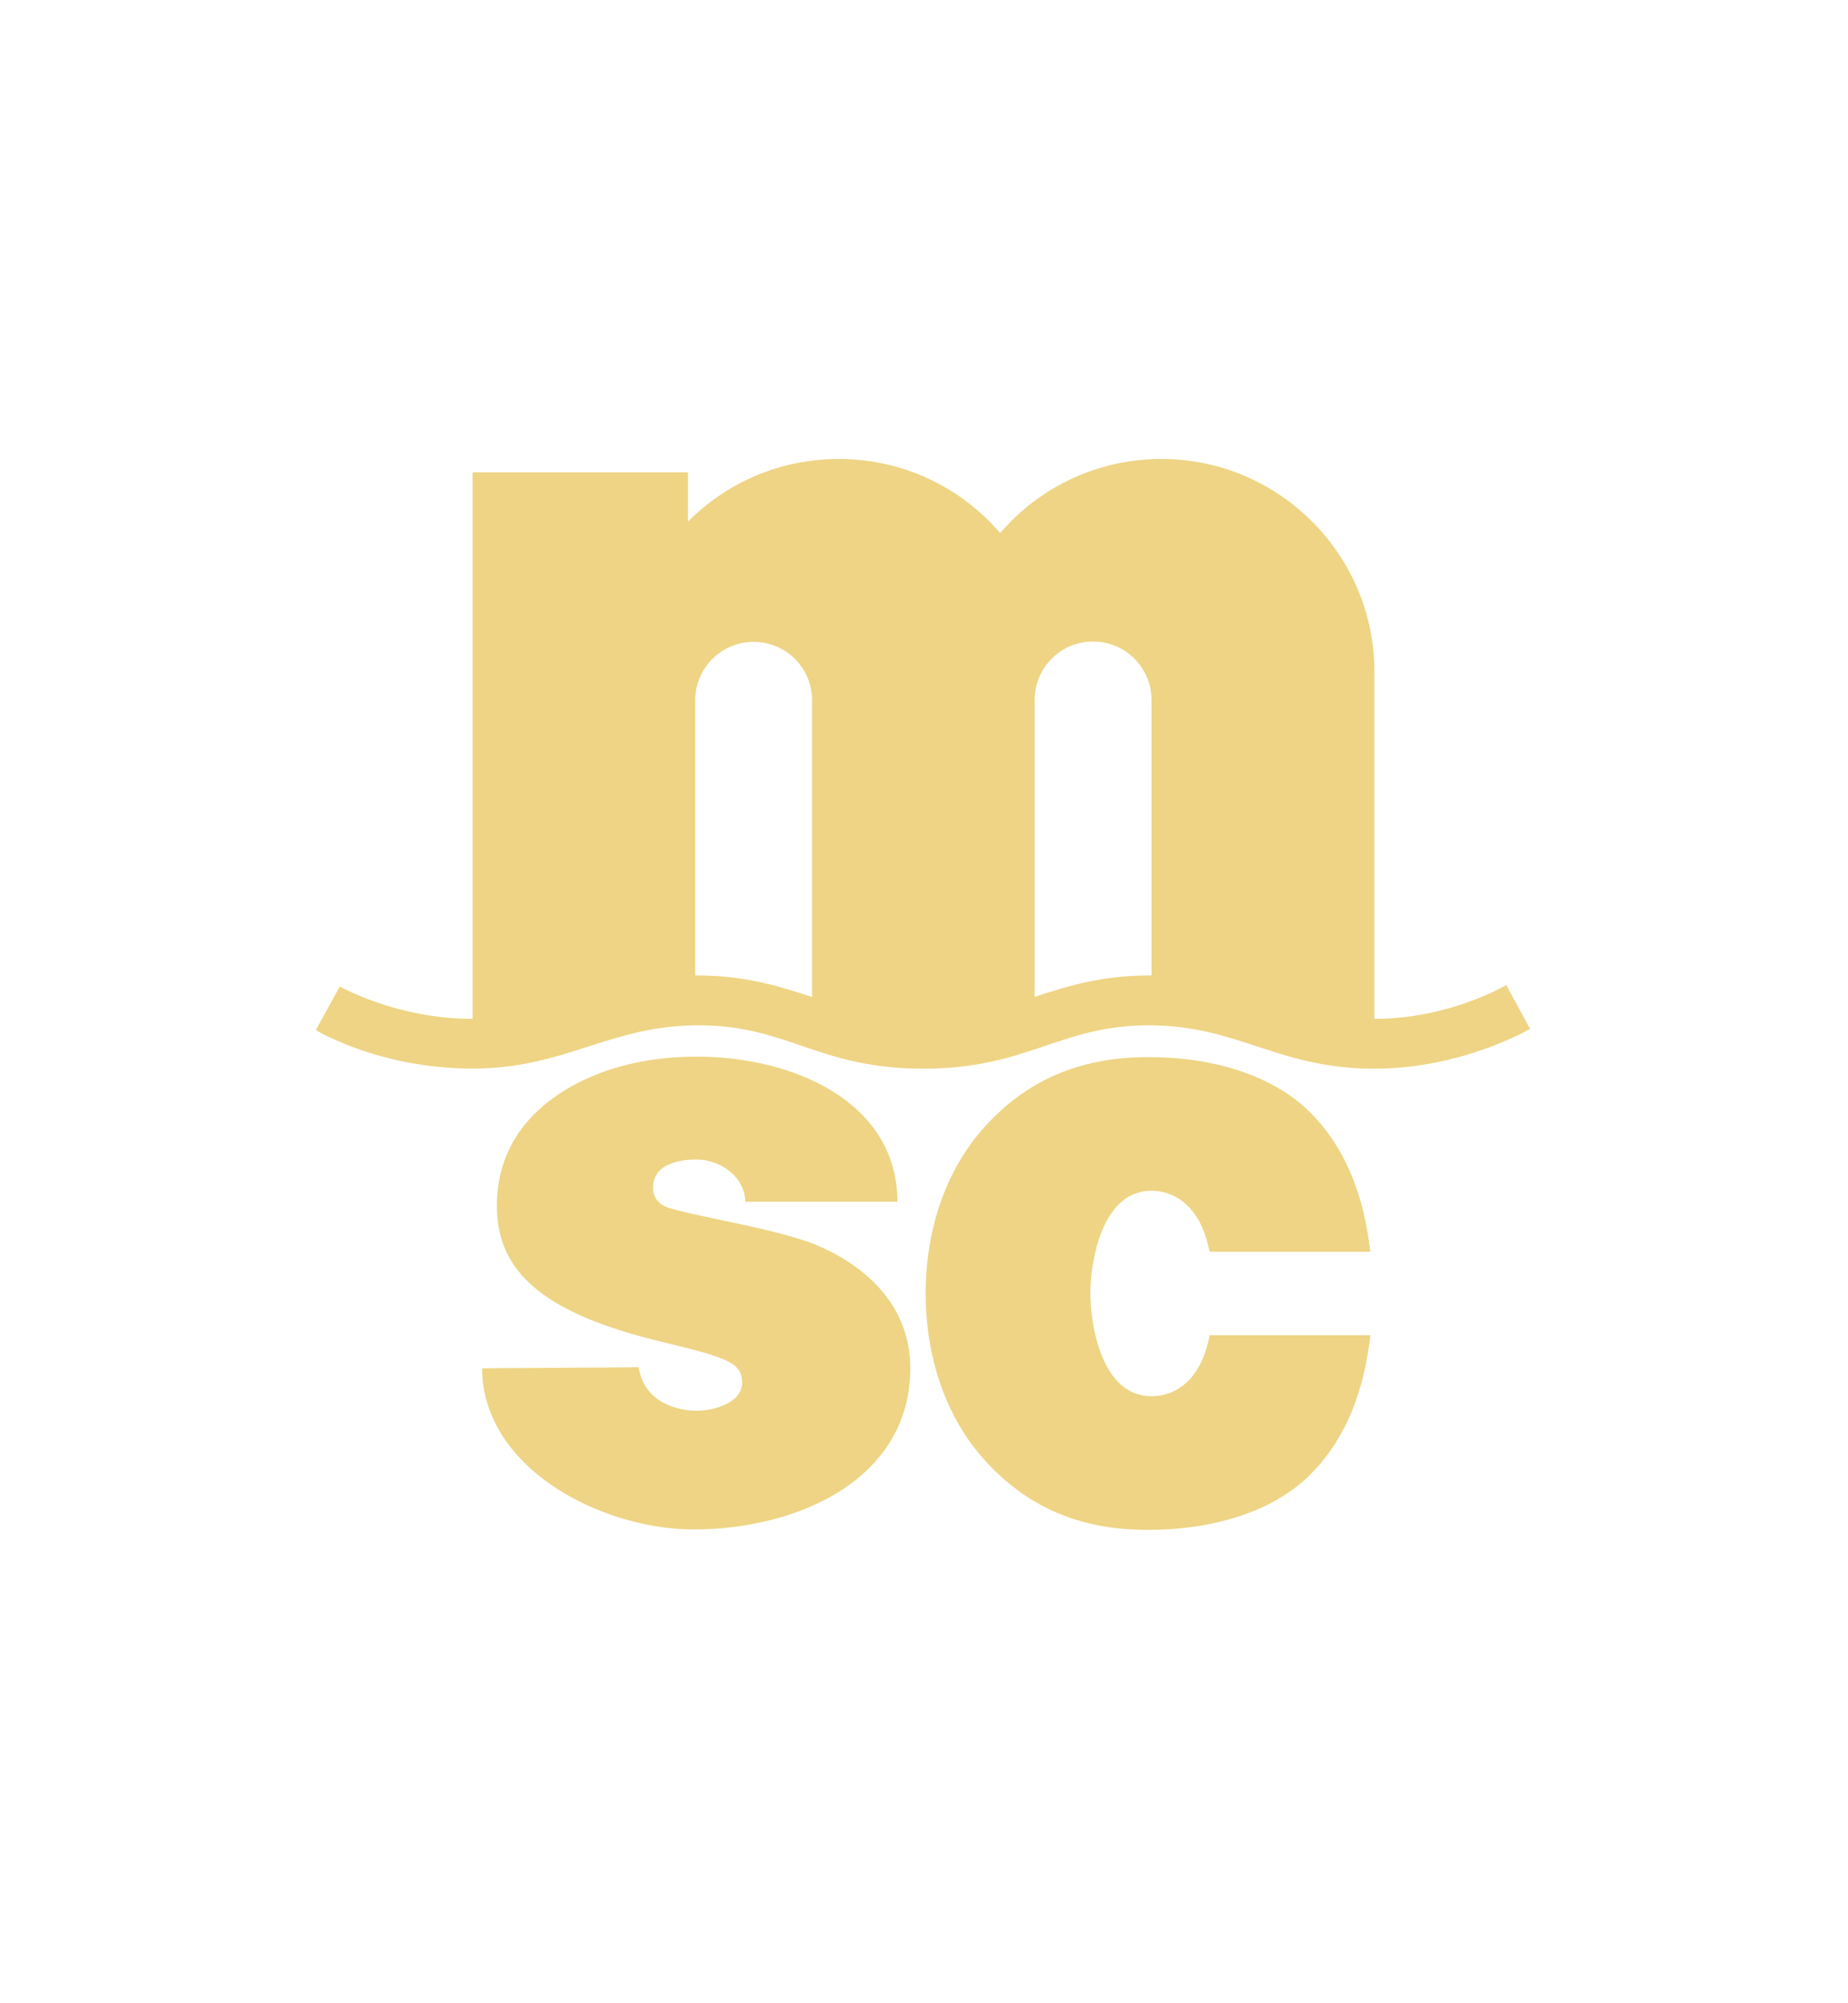 <?xml version="1.0" encoding="UTF-8"?>
<svg id="Layer_1" xmlns="http://www.w3.org/2000/svg" xmlns:xlink="http://www.w3.org/1999/xlink" viewBox="0 0 158.11 171.31">
    <defs>
        <style>.cls-1{fill:none;}.cls-2{clip-path:url(#clippath);}.cls-3{fill:#eed484;}</style>
        <clipPath id="clippath">
            <rect class="cls-1" width="158.11" height="171.31"/>
        </clipPath>
    </defs>
    <g class="cls-2">
        <path class="cls-3" d="m128.86,84.26s-4.82,2.89-11.27,2.89v-29.68c0-10.04-8.17-18.21-18.21-18.21-5.36,0-10.34,2.3-13.81,6.34-3.47-4.04-8.44-6.34-13.81-6.34-4.9,0-9.5,1.93-12.9,5.36v-4.22h-18.43v46.75s-.02,0-.03,0c-6.47,0-11.33-2.77-11.33-2.77l-2.05,3.73s5.39,3.29,13.4,3.29,11.7-3.7,19.35-3.7,10.24,3.71,19.22,3.71,11.65-3.71,19.3-3.71,11.01,3.71,19.28,3.71c7.59,0,13.34-3.41,13.34-3.41l-2.04-3.73Zm-69.15-.82c-.08,0-.15,0-.23,0v-23.54c0-2.76,2.24-5,5-5s5,2.24,5,5v25.38c-2.83-.92-5.72-1.84-9.78-1.84m28.82,1.83v-25.4c0-2.76,2.24-5,5-5s5,2.24,5,5v23.57c-.09,0-.17,0-.26,0-4.04,0-6.93.91-9.75,1.83"/>
        <path class="cls-3" d="m68.87,106.14c-2.04-.7-4.72-1.26-7.08-1.76-1.72-.36-3.34-.7-4.53-1.05-.88-.26-1.39-.89-1.39-1.75,0-2.16,2.57-2.4,3.67-2.4,2.29,0,4.22,1.65,4.22,3.61h13.02c0-8.53-8.9-12.41-17.16-12.41-4.86,0-8.91,1.23-11.92,3.28-3.31,2.25-5.19,5.44-5.19,9.5,0,5.76,4.2,9.23,14.06,11.6,5.76,1.39,6.9,1.81,6.92,3.5,0,.48-.16.89-.52,1.25-.79.8-2.25,1.16-3.35,1.16-.49,0-1.76-.07-2.94-.73-1.15-.64-1.83-1.65-2.03-2.99l-13.4.09c0,3.87,2.17,7.46,6.12,10.11,3.43,2.3,7.91,3.67,11.99,3.67,8.92,0,18.52-4.31,18.52-13.78,0-7.26-6.89-10.19-9-10.91"/>
        <path class="cls-3" d="m98.52,101.85c1.79,0,4.04,1.14,4.86,4.75l.11.47h13.75l-.09-.68c-.64-4.83-2.39-8.66-5.2-11.38-3.15-3.04-8.16-4.59-13.66-4.59-6.05,0-10.5,2.06-14.03,5.95-3.26,3.59-5.06,8.66-5.06,14.27s1.8,10.68,5.06,14.27c3.54,3.89,7.91,5.95,13.97,5.95,5.51,0,10.59-1.54,13.73-4.59,2.81-2.72,4.56-6.55,5.2-11.38l.09-.68h-13.75l-.11.47c-.82,3.61-3.02,4.75-4.86,4.75-4.3,0-5.24-6.12-5.24-8.79s.94-8.79,5.24-8.79"/>
    </g>
</svg>